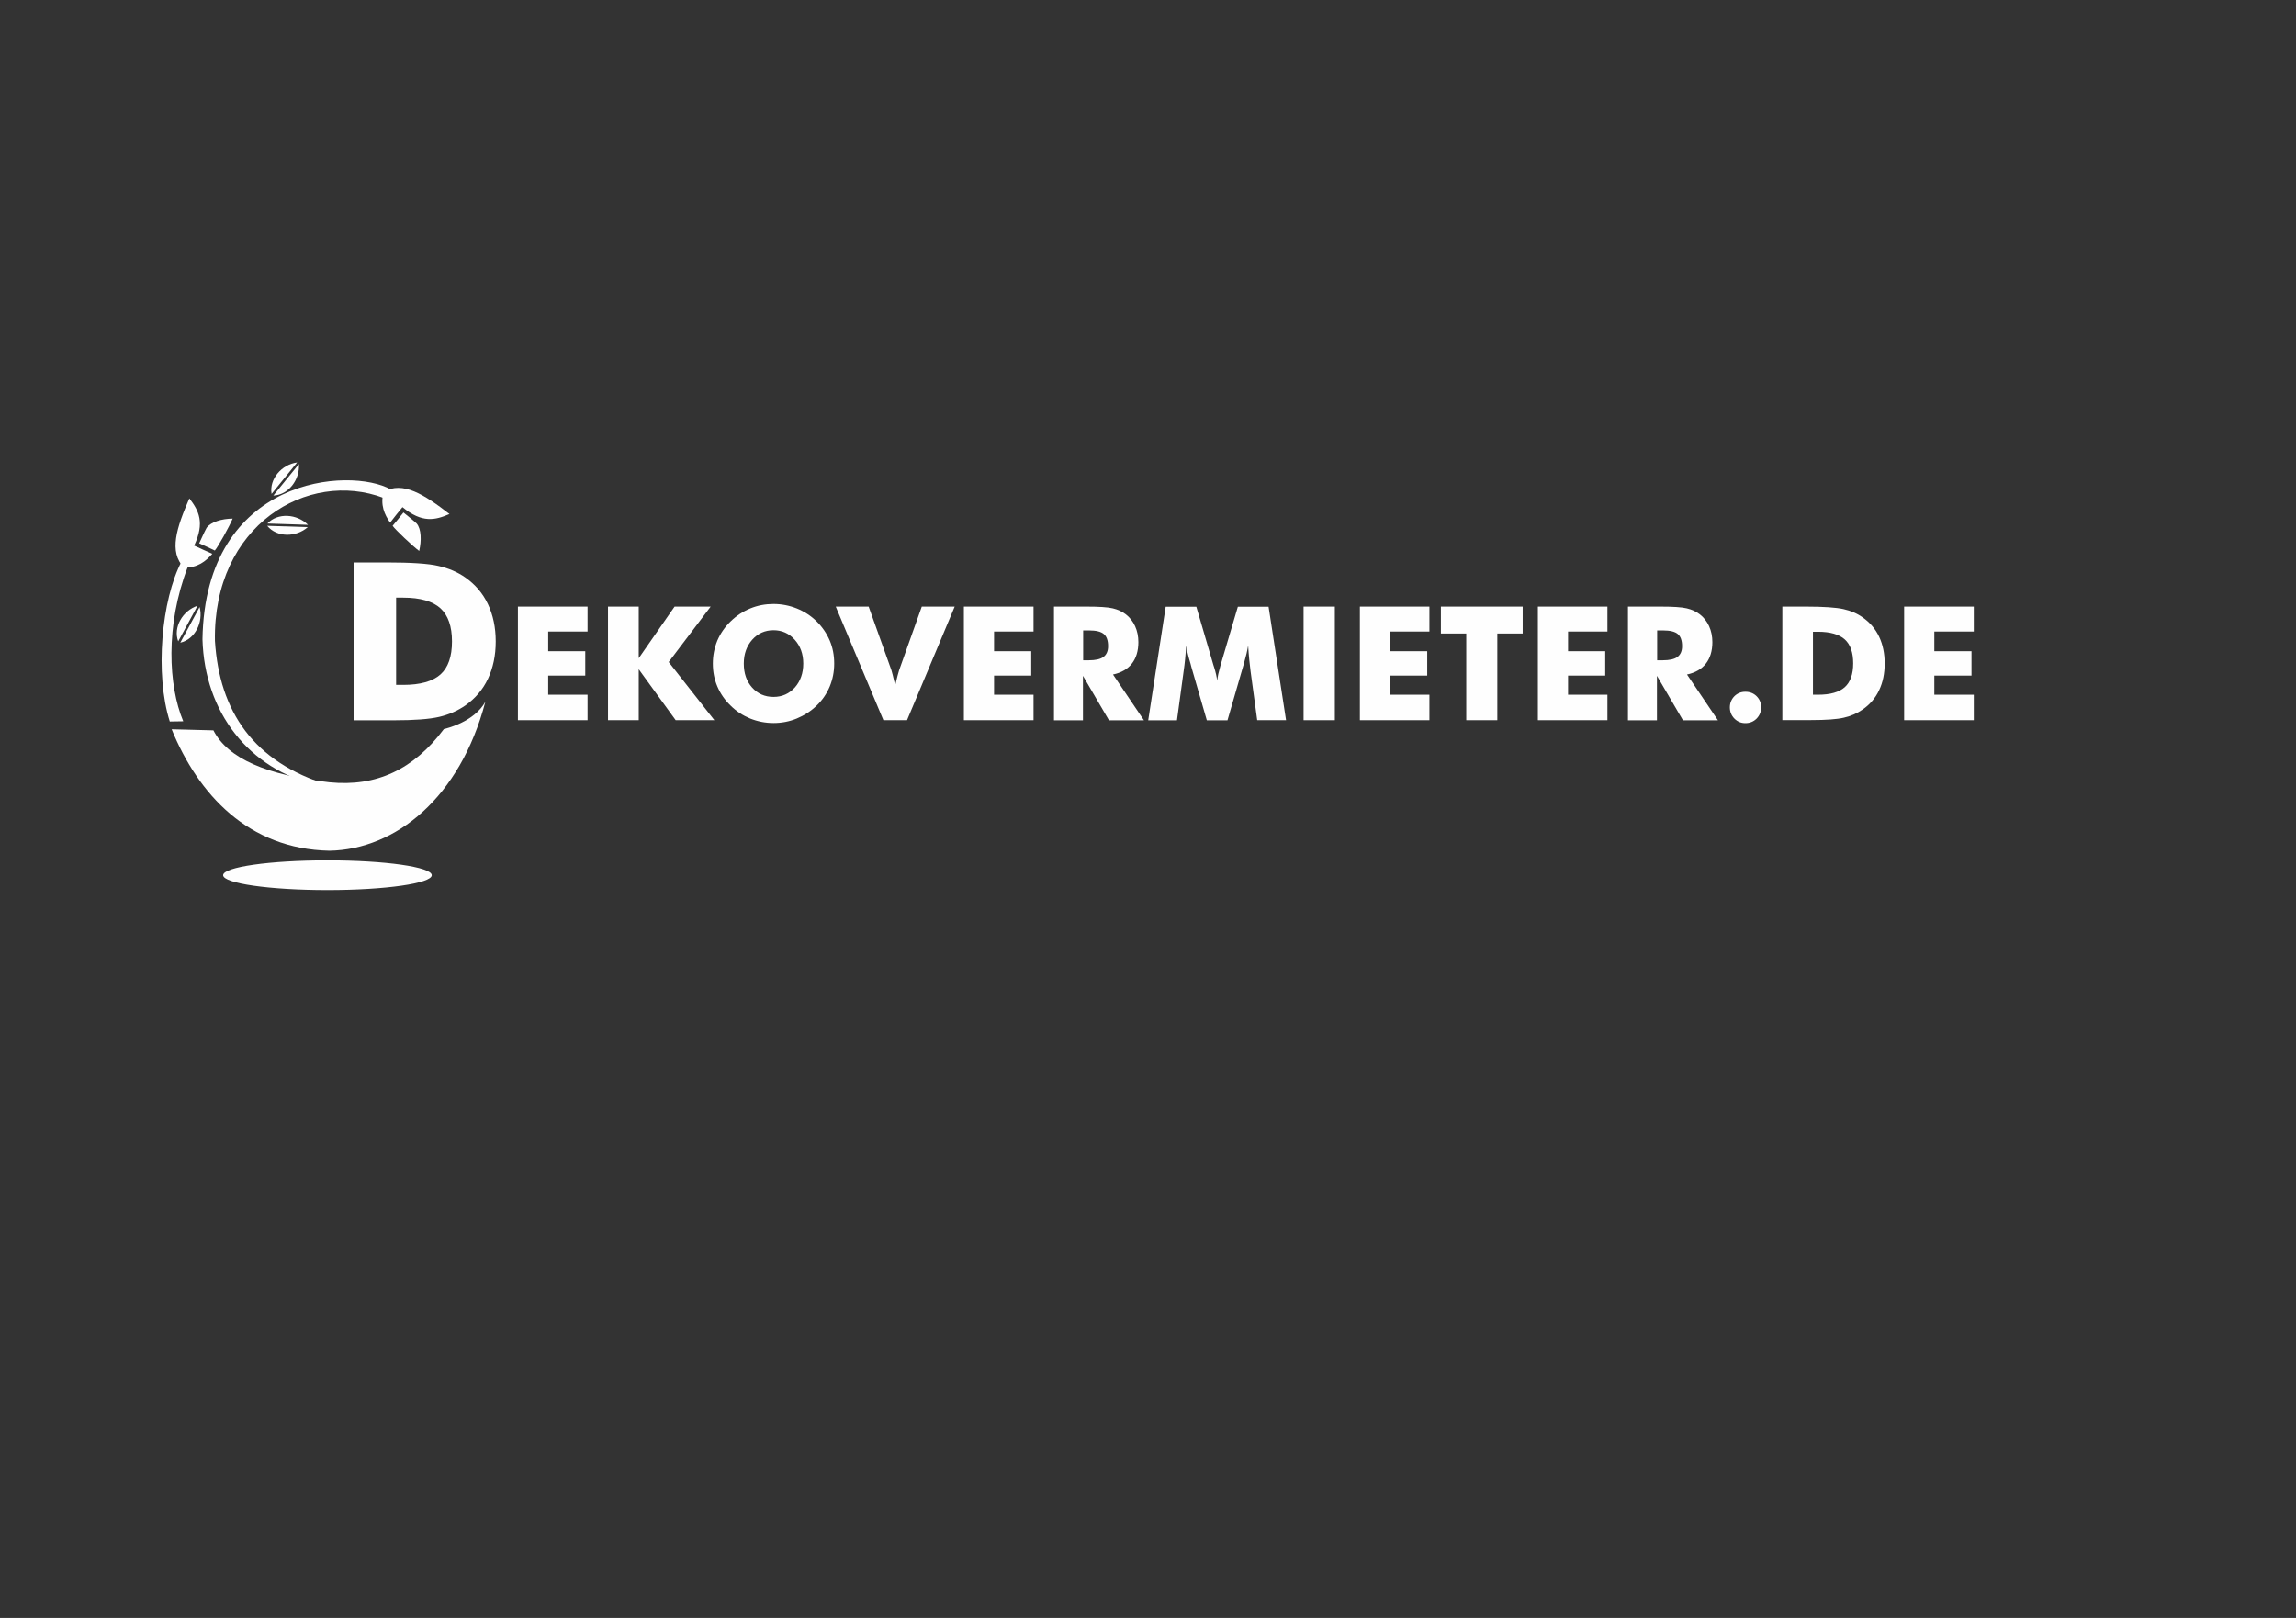 <?xml version="1.0" encoding="UTF-8"?>
<!DOCTYPE svg PUBLIC "-//W3C//DTD SVG 1.1//EN" "http://www.w3.org/Graphics/SVG/1.1/DTD/svg11.dtd">
<!-- Creator: CorelDRAW X5 -->
<svg xmlns="http://www.w3.org/2000/svg" xml:space="preserve" width="210mm" height="148mm" style="shape-rendering:geometricPrecision; text-rendering:geometricPrecision; image-rendering:optimizeQuality; fill-rule:evenodd; clip-rule:evenodd"
viewBox="0 0 21000 14800"
 xmlns:xlink="http://www.w3.org/1999/xlink">
 <rect x="0" y="0" width="21000" height="14800" fill="#333333" stroke="none"/>
 <defs>
  <style type="text/css">
   <![CDATA[
    .fil1 {fill:#FEFEFE}
    .fil0 {fill:#FEFEFE;fill-rule:nonzero}
   ]]>
  </style>
 </defs>
 <g id="Ebene_x0020_1">
  <path class="fil0" d="M3234 6588l0 -1443 300 0c224,0 383,10 476,32 93,21 175,56 245,105 91,64 161,145 208,245 47,100 71,213 71,341 0,128 -24,241 -71,341 -47,100 -117,181 -208,245 -70,48 -149,83 -239,104 -90,21 -228,31 -416,31l-66 0 -300 0zm389 -323l66 0c154,0 268,-32 339,-95 71,-63 106,-164 106,-302 0,-138 -35,-239 -106,-304 -71,-64 -184,-97 -339,-97l-66 0 0 797z"/>
  <polygon id="1" class="fil0" points="4737,6588 4737,5549 5374,5549 5374,5777 5014,5777 5014,5957 5353,5957 5353,6180 5014,6180 5014,6355 5374,6355 5374,6588 "/>
  <polygon id="12" class="fil0" points="5561,6588 5561,5549 5842,5549 5842,6021 6170,5549 6500,5549 6116,6056 6534,6588 6180,6588 5842,6122 5842,6588 "/>
  <path id="123" class="fil0" d="M7630 6070c0,75 -14,145 -41,210 -27,65 -67,124 -120,175 -53,51 -114,90 -182,118 -68,28 -139,41 -212,41 -74,0 -145,-14 -213,-41 -68,-28 -128,-67 -179,-118 -54,-52 -94,-110 -122,-176 -28,-66 -41,-135 -41,-209 0,-74 14,-144 41,-210 28,-65 68,-124 122,-176 52,-51 111,-90 179,-118 68,-28 139,-41 213,-41 74,0 145,14 213,41 69,28 129,67 181,118 52,51 92,110 120,175 28,66 41,136 41,210zm-555 305c79,0 143,-29 195,-86 51,-58 77,-131 77,-219 0,-87 -26,-160 -78,-218 -52,-58 -117,-87 -194,-87 -78,0 -143,29 -195,87 -51,58 -77,131 -77,218 0,89 25,162 76,219 51,57 116,86 196,86z"/>
  <path id="1234" class="fil0" d="M8080 6588l-436 -1039 301 0 208 581c2,6 6,21 12,44 6,24 14,55 23,95 8,-32 15,-60 21,-86 7,-25 12,-43 15,-53l207 -581 301 0 -436 1039 -216 0z"/>
  <polygon id="12345" class="fil0" points="8816,6588 8816,5549 9453,5549 9453,5777 9092,5777 9092,5957 9432,5957 9432,6180 9092,6180 9092,6355 9453,6355 9453,6588 "/>
  <path id="123456" class="fil0" d="M9640 6588l0 -1039 296 0c116,0 197,5 242,16 46,11 85,29 118,54 37,28 66,65 86,109 20,44 30,93 30,146 0,80 -20,146 -59,196 -39,50 -97,84 -173,100l283 419 -320 0 -238 -407 0 407 -266 0zm266 -548l53 0c61,0 106,-10 134,-31 28,-21 42,-54 42,-98 0,-52 -13,-89 -39,-111 -26,-22 -70,-33 -132,-33l-57 0 0 273z"/>
  <path id="1234567" class="fil0" d="M11764 6588l-265 0 -61 -449c-4,-32 -8,-67 -12,-106 -4,-39 -7,-81 -10,-127 -7,44 -20,99 -39,165 -4,14 -7,24 -9,31l-141 487 -189 0 -141 -487c-2,-7 -5,-17 -8,-31 -20,-66 -33,-120 -39,-164 -3,39 -6,78 -10,117 -4,39 -8,77 -14,116l-61 449 -263 0 160 -1039 280 0 157 536c1,4 3,10 6,18 15,48 24,89 28,123 2,-18 5,-39 10,-62 5,-22 12,-49 21,-81l158 -534 281 0 160 1039z"/>
  <polygon id="12345678" class="fil0" points="11923,6588 11923,5549 12209,5549 12209,6588 "/>
  <polygon id="123456789" class="fil0" points="12438,6588 12438,5549 13074,5549 13074,5777 12714,5777 12714,5957 13054,5957 13054,6180 12714,6180 12714,6355 13074,6355 13074,6588 "/>
  <polygon id="12345678910" class="fil0" points="13411,6588 13411,5795 13179,5795 13179,5549 13927,5549 13927,5795 13695,5795 13695,6588 "/>
  <polygon id="1234567891011" class="fil0" points="14066,6588 14066,5549 14702,5549 14702,5777 14342,5777 14342,5957 14682,5957 14682,6180 14342,6180 14342,6355 14702,6355 14702,6588 "/>
  <path id="123456789101112" class="fil0" d="M14890 6588l0 -1039 296 0c116,0 197,5 242,16 46,11 85,29 118,54 37,28 66,65 86,109 20,44 30,93 30,146 0,80 -20,146 -59,196 -39,50 -97,84 -173,100l283 419 -320 0 -238 -407 0 407 -266 0zm266 -548l53 0c61,0 106,-10 134,-31 28,-21 42,-54 42,-98 0,-52 -13,-89 -39,-111 -26,-22 -70,-33 -132,-33l-57 0 0 273z"/>
  <path id="12345678910111213" class="fil0" d="M15822 6471c0,-40 14,-74 41,-102 27,-27 61,-41 101,-41 41,0 76,14 103,41 27,27 41,61 41,102 0,40 -14,74 -41,102 -28,28 -62,42 -103,42 -40,0 -73,-14 -101,-42 -27,-28 -41,-62 -41,-102z"/>
  <path id="1234567891011121314" class="fil0" d="M16302 6588l0 -1039 216 0c161,0 276,8 343,23 67,15 126,40 176,76 66,46 116,105 150,176 34,72 51,154 51,245 0,92 -17,174 -51,245 -34,72 -84,130 -150,176 -50,35 -107,60 -172,75 -64,15 -164,22 -299,22l-48 0 -216 0zm280 -233l47 0c111,0 193,-23 244,-69 51,-46 77,-118 77,-218 0,-99 -25,-172 -77,-219 -51,-46 -133,-70 -244,-70l-47 0 0 574z"/>
  <polygon id="123456789101112131415" class="fil0" points="17416,6588 17416,5549 18053,5549 18053,5777 17692,5777 17692,5957 18032,5957 18032,6180 17692,6180 17692,6355 18053,6355 18053,6588 "/>
  <ellipse class="fil1" cx="2995" cy="8006" rx="954" ry="136"/>
  <path class="fil1" d="M4061 6669c30,-7 277,-68 378,-249 -231,878 -821,1351 -1425,1362 -742,-14 -1201,-516 -1444,-1111 127,3 255,7 382,10 131,256 485,410 1061,475 430,43 771,-117 1048,-488z"/>
  <path class="fil1" d="M3573 4477c-25,22 -44,54 -64,78 -693,-262 -1562,248 -1543,1308 41,644 351,1110 1044,1320 -36,0 -72,0 -107,0 -629,-147 -1032,-669 -1051,-1335 24,-1493 1352,-1579 1722,-1371z"/>
  <path class="fil1" d="M1661 5136c-185,350 -245,1033 -108,1464 41,-1 78,-2 123,-2 -136,-326 -165,-875 41,-1411 -17,-23 -32,-33 -56,-52z"/>
  <g id="_333538080">
   <path class="fil1" d="M1776 4991c99,-211 43,-319 -44,-432 -115,265 -192,490 -48,634 124,1 197,-58 258,-127 -69,-30 -102,-46 -166,-75z"/>
   <path class="fil1" d="M2128 4744c-97,1 -199,30 -238,84 -28,51 -43,91 -68,142 59,27 105,47 143,66 29,-33 133,-220 163,-292z"/>
  </g>
  <g id="_333538416">
   <path class="fil1" d="M3681 4639c180,148 299,120 430,63 -229,-177 -428,-306 -603,-202 -31,120 8,205 60,281 46,-60 69,-88 113,-142z"/>
   <path class="fil1" d="M3834 5040c22,-94 20,-201 -23,-251 -42,-39 -77,-64 -121,-101 -41,51 -71,90 -99,122 25,36 180,183 243,230z"/>
  </g>
  <g id="_333537408">
   <path class="fil1" d="M1649 5879c135,-31 213,-188 177,-326l-177 326z"/>
   <path class="fil1" d="M1630 5867c-48,-130 41,-281 177,-326l-177 326z"/>
  </g>
  <g id="_333536928">
   <path class="fil1" d="M2500 4533c138,-5 244,-145 234,-288l-234 288z"/>
   <path class="fil1" d="M2484 4518c-23,-136 92,-269 234,-288l-234 288z"/>
  </g>
  <g id="_333537192">
   <path class="fil1" d="M2444 4810c88,107 263,107 371,12l-371 -12z"/>
   <path class="fil1" d="M2446 4789c94,-101 270,-89 371,12l-371 -12z"/>
  </g>
 </g>
</svg>
